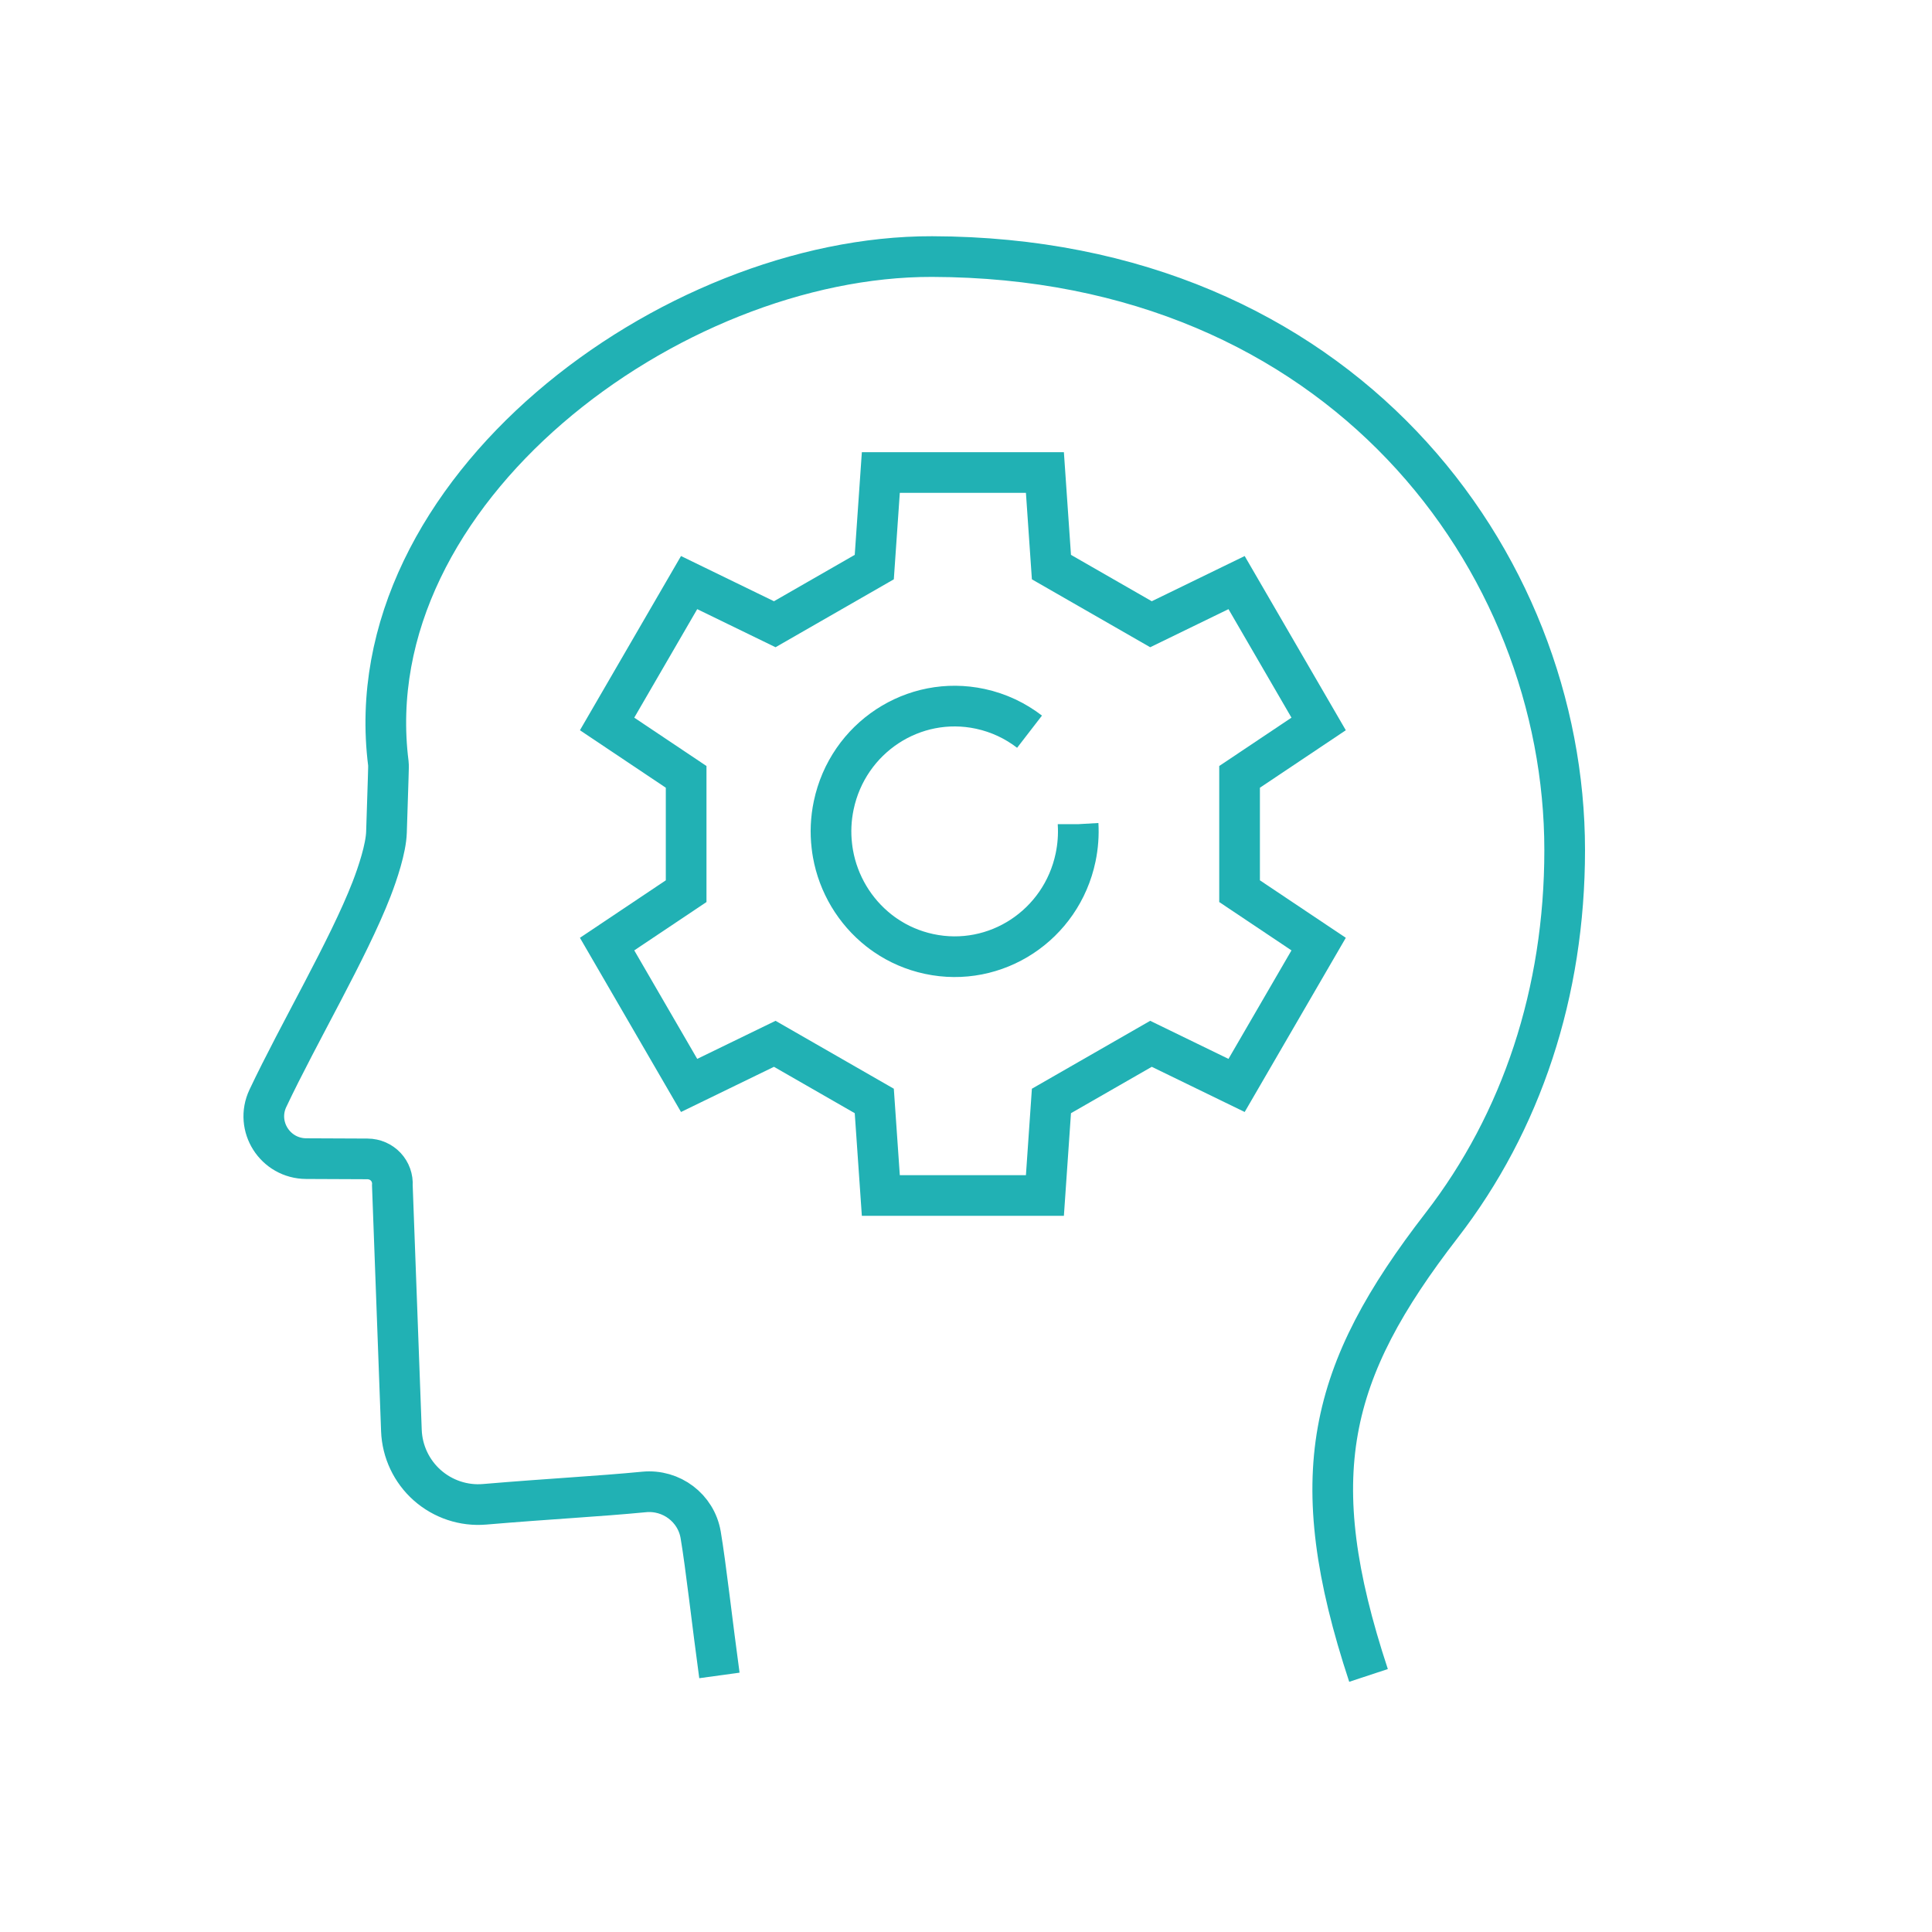 <?xml version="1.0" encoding="utf-8"?>
<!-- Generator: Adobe Illustrator 16.0.0, SVG Export Plug-In . SVG Version: 6.00 Build 0)  -->
<!DOCTYPE svg PUBLIC "-//W3C//DTD SVG 1.1//EN" "http://www.w3.org/Graphics/SVG/1.1/DTD/svg11.dtd">
<svg version="1.1" id="Calque_1" xmlns="http://www.w3.org/2000/svg" xmlns:xlink="http://www.w3.org/1999/xlink" x="0px" y="0px"
	 width="95px" height="95px" viewBox="0 0 95 95" enable-background="new 0 0 95 95" xml:space="preserve">
<g>
	<g>
		<g>
			<path fill="#21B1B4" d="M-54.222,124.94c-0.315,0-0.601-0.221-0.668-0.542c-1.463-6.837-6.674-5.805-6.896-5.759
				c-0.367,0.079-0.734-0.155-0.812-0.526c-0.08-0.369,0.156-0.734,0.526-0.813c0.068-0.016,6.776-1.351,8.521,6.812
				c0.079,0.37-0.156,0.734-0.526,0.813C-54.125,124.936-54.174,124.94-54.222,124.94z"/>
		</g>
		<g>
			<path fill="#21B1B4" d="M-50.254,136.246c-0.04,0-0.079-0.003-0.118-0.011c-0.374-0.063-0.623-0.418-0.56-0.792
				c0.554-3.199,0.317-5.905-0.701-8.042c-0.945-1.984-3.166-2.984-5.165-2.33c-3.058,1.005-2.411,4.78-2.383,4.94
				c0.067,0.372-0.179,0.729-0.55,0.797c-0.372,0.069-0.729-0.177-0.798-0.548c-0.327-1.764-0.058-5.387,3.304-6.491
				c2.649-0.87,5.586,0.438,6.829,3.041c1.144,2.398,1.417,5.382,0.815,8.866C-49.638,136.011-49.928,136.246-50.254,136.246z"/>
		</g>
		<g>
			<path fill="#21B1B4" d="M-51.479,149.563c-2.718,0-4.558-2.362-5.229-3.856c-0.154-0.345,0-0.751,0.345-0.906
				c0.345-0.154,0.75,0,0.905,0.345c0.075,0.164,1.871,4.02,5.271,2.811c3.464-1.231,2.424-7.051,2.412-7.109
				c-0.005-0.023-0.007-0.047-0.009-0.069c-0.073-0.901-0.319-1.713-0.729-2.409c-0.641-1.093-1.755-1.876-3.054-2.15
				c-1.335-0.283-2.717-0.003-3.792,0.769c-1.888,1.355-2.03,3.743-2.031,3.768c-0.02,0.378-0.34,0.665-0.717,0.651
				c-0.377-0.019-0.67-0.336-0.652-0.713c0.004-0.126,0.162-3.069,2.602-4.82c1.387-0.995,3.164-1.358,4.875-0.996
				c1.674,0.354,3.115,1.373,3.952,2.797c0.509,0.869,0.816,1.863,0.91,2.959c0.106,0.603,1.127,7.039-3.306,8.615
				C-50.345,149.465-50.931,149.563-51.479,149.563z"/>
		</g>
		<g>
			<path fill="#21B1B4" d="M-51.475,161.572c-0.38,0-0.76-0.071-1.123-0.218c-0.722-0.293-1.452-0.812-2.172-1.541
				c-2.635-2.677-2.338-5.309-2.325-5.419c0.047-0.375,0.393-0.641,0.767-0.593c0.375,0.047,0.642,0.39,0.594,0.766
				c-0.01,0.079-0.204,2.107,1.941,4.284c0.587,0.596,1.162,1.01,1.71,1.232c0.672,0.271,1.465,0.065,1.929-0.504
				c3.984-4.898,2.08-13.395,2.061-13.479c-0.086-0.369,0.144-0.736,0.512-0.821c0.367-0.088,0.736,0.143,0.822,0.511
				c0.087,0.375,2.079,9.232-2.332,14.655C-49.682,161.172-50.571,161.571-51.475,161.572z"/>
		</g>
		<g>
			<path fill="#21B1B4" d="M-63.932,171.996c-0.763,0-1.493-0.192-2.051-0.681c-0.791-0.692-0.907-1.675-0.981-2.324
				c-0.299-2.544,0.88-4.722,1.921-6.101c0.228-0.304,0.658-0.363,0.961-0.136c0.301,0.228,0.361,0.658,0.134,0.96
				c-0.89,1.181-1.9,3.026-1.655,5.116c0.073,0.629,0.158,1.133,0.523,1.452c0.833,0.729,2.717,0.195,3.7-0.453
				c1.008-0.663,1.638-1.536,1.645-1.544c0.119-0.168,0.306-0.272,0.51-0.286c6.852-0.483,7.368-6.887,7.386-7.159
				c0.025-0.378,0.356-0.664,0.73-0.637c0.377,0.026,0.663,0.353,0.637,0.73c-0.005,0.077-0.613,7.667-8.348,8.407
				c-0.304,0.367-0.932,1.058-1.805,1.633C-61.457,171.522-62.736,171.996-63.932,171.996z"/>
		</g>
		<g>
			<path fill="#21B1B4" d="M-66.052,171.784c-2.666,0-4.236-1.238-5.105-2.343c-0.868-1.109-1.346-2.55-1.346-4.059v-48.095
				c0-0.188,0.077-0.364,0.21-0.494c0.046-0.045,4.706-4.442,9.593-0.827c1.159,0.855,1.83,2.226,1.795,3.663
				c-0.032,1.385-0.704,2.615-1.84,3.373l-0.067,0.042c-0.083,0.053-0.17,0.108-0.261,0.159c-0.329,0.187-0.748,0.073-0.935-0.256
				c-0.187-0.329-0.072-0.748,0.257-0.935c0.071-0.041,0.141-0.086,0.207-0.128l0.054-0.033c0.745-0.497,1.193-1.323,1.215-2.256
				c0.024-0.992-0.439-1.938-1.239-2.527c-3.483-2.576-6.763-0.196-7.618,0.524v47.789c0,1.203,0.374,2.345,1.054,3.211
				c1.099,1.397,2.729,1.995,4.848,1.775c0.377-0.04,0.713,0.235,0.751,0.61c0.04,0.377-0.234,0.714-0.611,0.753
				C-65.426,171.768-65.747,171.784-66.052,171.784z"/>
		</g>
		<g>
			<path fill="#21B1B4" d="M-53.455,153.05c-0.188,0-0.374-0.077-0.511-0.229c-1.801-2.015-0.982-4.184-0.298-5.049
				c0.236-0.297,0.666-0.349,0.962-0.114c0.297,0.234,0.348,0.663,0.116,0.961c-0.129,0.169-1.204,1.67,0.242,3.288
				c0.252,0.282,0.228,0.716-0.054,0.968C-53.129,152.992-53.292,153.05-53.455,153.05z"/>
		</g>
		<g>
			<path fill="#21B1B4" d="M-58.593,164.119c-0.32,0-0.605-0.224-0.671-0.549c-0.681-3.383,3.706-5.656,3.893-5.752
				c0.338-0.171,0.75-0.036,0.922,0.301s0.037,0.749-0.299,0.921l0,0c-0.037,0.019-3.647,1.896-3.172,4.259
				c0.075,0.372-0.166,0.733-0.536,0.807C-58.502,164.115-58.547,164.119-58.593,164.119z"/>
		</g>
		<g>
			<path fill="#21B1B4" d="M-71.818,130.23c-0.13,0-0.262-0.038-0.379-0.116c-0.314-0.208-0.401-0.634-0.192-0.95
				c0.08-0.119,1.976-2.919,4.992-2.435c0.375,0.06,0.628,0.411,0.568,0.785s-0.411,0.627-0.787,0.568
				c-2.151-0.347-3.616,1.818-3.63,1.84C-71.378,130.121-71.596,130.23-71.818,130.23z"/>
		</g>
		<g>
			<path fill="#21B1B4" d="M-66.525,138.356c-3.359,0-5.726-2.239-5.762-2.273c-0.271-0.263-0.279-0.697-0.016-0.97
				c0.265-0.271,0.697-0.277,0.968-0.015c0.189,0.181,4.491,4.192,9.547-0.033c0.291-0.242,0.724-0.204,0.966,0.086
				c0.243,0.29,0.204,0.724-0.086,0.966C-62.916,137.796-64.845,138.356-66.525,138.356z"/>
		</g>
		<g>
			<path fill="#21B1B4" d="M-62.147,143.403c-1.157,0-2.139-0.329-2.934-0.986c-1.958-1.62-1.953-4.618-1.952-4.745
				c0.003-0.376,0.309-0.678,0.686-0.678c0.002,0,0.003,0,0.005,0c0.379,0.003,0.683,0.311,0.68,0.689
				c0,0.036,0.008,2.485,1.46,3.681c0.771,0.636,1.856,0.817,3.225,0.542c0.371-0.073,0.732,0.166,0.807,0.536
				c0.076,0.373-0.165,0.733-0.537,0.808C-61.213,143.353-61.694,143.403-62.147,143.403z"/>
		</g>
		<g>
			<path fill="#21B1B4" d="M-62.636,155.549c-0.033,0-0.066-0.002-0.101-0.007c-0.375-0.055-0.633-0.404-0.577-0.778
				c0.268-1.817-0.059-3.277-0.97-4.34c-1.712-1.997-4.929-2.04-4.961-2.041c-0.378-0.003-0.683-0.312-0.679-0.689
				c0.002-0.378,0.308-0.681,0.685-0.681c0.002,0,0.003,0,0.004,0c0.159,0.001,3.878,0.054,5.992,2.519
				c1.181,1.378,1.614,3.205,1.285,5.433C-62.008,155.305-62.302,155.549-62.636,155.549z"/>
		</g>
		<g>
			<path fill="#21B1B4" d="M-67.476,162.334c-0.015,0-0.028,0-0.043-0.001c-0.377-0.024-0.665-0.349-0.641-0.726
				c0.009-0.16,0.269-3.957,2.83-6.135c1.348-1.146,3.064-1.622,5.099-1.417c0.376,0.039,0.651,0.375,0.613,0.752
				c-0.038,0.377-0.375,0.651-0.75,0.613c-1.648-0.166-3.016,0.201-4.067,1.093c-2.116,1.791-2.354,5.146-2.355,5.178
				C-66.817,162.054-67.118,162.334-67.476,162.334z"/>
		</g>
		<g>
			<path fill="#21B1B4" d="M-89.406,124.94c-0.047,0-0.096-0.005-0.144-0.015c-0.371-0.079-0.606-0.443-0.527-0.813
				c1.746-8.162,8.454-6.827,8.521-6.812c0.371,0.078,0.606,0.443,0.527,0.813c-0.08,0.369-0.443,0.605-0.812,0.527
				c-0.226-0.046-5.444-1.037-6.897,5.758C-88.805,124.72-89.09,124.94-89.406,124.94z"/>
		</g>
		<g>
			<path fill="#21B1B4" d="M-93.373,136.246c-0.328,0-0.617-0.235-0.675-0.569c-0.603-3.484-0.328-6.469,0.815-8.866
				c1.243-2.604,4.179-3.911,6.829-3.041c3.361,1.104,3.631,4.728,3.304,6.491c-0.069,0.372-0.427,0.617-0.799,0.549
				c-0.372-0.069-0.617-0.426-0.549-0.798c0.03-0.169,0.671-3.938-2.383-4.94c-1.996-0.655-4.218,0.346-5.164,2.33
				c-1.019,2.136-1.255,4.842-0.702,8.042c0.064,0.374-0.186,0.729-0.559,0.792C-93.295,136.243-93.335,136.246-93.373,136.246z"/>
		</g>
		<g>
			<path fill="#21B1B4" d="M-92.148,149.563c-0.55,0-1.134-0.098-1.753-0.316c-4.433-1.576-3.413-8.013-3.306-8.615
				c0.094-1.096,0.4-2.092,0.91-2.959c0.837-1.424,2.277-2.442,3.952-2.797c1.711-0.362,3.487,0.001,4.875,0.996
				c2.441,1.751,2.597,4.694,2.603,4.82c0.016,0.377-0.277,0.698-0.655,0.714c-0.373,0.015-0.697-0.275-0.714-0.652
				c-0.002-0.044-0.151-2.419-2.033-3.768c-1.075-0.771-2.456-1.052-3.792-0.769c-1.298,0.274-2.411,1.058-3.054,2.15
				c-0.41,0.696-0.655,1.508-0.729,2.409c-0.002,0.022-0.005,0.047-0.01,0.069c-0.01,0.059-1.04,5.882,2.412,7.109
				c3.401,1.208,5.198-2.647,5.273-2.812c0.156-0.344,0.562-0.499,0.905-0.342c0.344,0.154,0.499,0.56,0.344,0.904
				C-87.59,147.2-89.431,149.563-92.148,149.563z"/>
		</g>
		<g>
			<path fill="#21B1B4" d="M-92.153,161.572c-0.902,0-1.792-0.4-2.384-1.127c-4.411-5.423-2.419-14.28-2.333-14.655
				c0.086-0.368,0.456-0.599,0.822-0.511c0.369,0.085,0.599,0.452,0.513,0.821c-0.02,0.085-1.924,8.581,2.061,13.479
				c0.463,0.569,1.255,0.775,1.929,0.504c0.548-0.223,1.123-0.637,1.709-1.231c2.146-2.178,1.951-4.206,1.941-4.291
				c-0.041-0.375,0.228-0.714,0.601-0.758c0.37-0.044,0.713,0.218,0.76,0.591c0.014,0.11,0.311,2.742-2.325,5.419
				c-0.719,0.729-1.45,1.248-2.171,1.541C-91.392,161.501-91.774,161.572-92.153,161.572z"/>
		</g>
		<g>
			<path fill="#21B1B4" d="M-79.695,171.996c-1.196,0-2.476-0.474-3.307-1.021c-0.872-0.574-1.5-1.266-1.804-1.633
				c-7.735-0.74-8.344-8.33-8.349-8.407c-0.026-0.378,0.26-0.704,0.637-0.73c0.373-0.027,0.704,0.259,0.729,0.637
				c0.021,0.283,0.569,6.679,7.386,7.159c0.205,0.014,0.392,0.118,0.512,0.287c0.005,0.007,0.634,0.88,1.642,1.543
				c0.983,0.648,2.867,1.183,3.701,0.453c0.364-0.319,0.45-0.823,0.522-1.452c0.245-2.09-0.766-3.936-1.655-5.116
				c-0.228-0.302-0.167-0.732,0.134-0.96c0.302-0.228,0.732-0.168,0.96,0.136c1.041,1.379,2.22,3.559,1.923,6.101
				c-0.076,0.649-0.191,1.632-0.982,2.324C-78.204,171.803-78.933,171.996-79.695,171.996z"/>
		</g>
		<g>
			<path fill="#21B1B4" d="M-77.575,171.784c-0.306,0-0.627-0.017-0.963-0.052c-0.376-0.039-0.65-0.376-0.611-0.753
				c0.039-0.375,0.375-0.648,0.752-0.61c2.116,0.22,3.748-0.378,4.85-1.776c0.677-0.865,1.052-2.007,1.052-3.21v-47.787
				c-0.856-0.717-4.149-3.092-7.618-0.526c-0.8,0.59-1.263,1.535-1.239,2.527c0.023,0.933,0.471,1.759,1.231,2.267l0.038,0.022
				c0.066,0.042,0.135,0.087,0.208,0.128c0.329,0.187,0.444,0.605,0.257,0.935c-0.188,0.329-0.606,0.443-0.935,0.256
				c-0.09-0.051-0.178-0.106-0.262-0.159l-0.05-0.031c-1.152-0.769-1.824-1.999-1.856-3.384c-0.035-1.438,0.636-2.808,1.794-3.663
				c4.889-3.615,9.546,0.782,9.594,0.827c0.135,0.13,0.209,0.307,0.209,0.494v48.095c0,1.509-0.477,2.949-1.344,4.057
				C-73.341,170.546-74.911,171.784-77.575,171.784z"/>
		</g>
		<g>
			<path fill="#21B1B4" d="M-90.173,153.05c-0.163,0-0.325-0.058-0.457-0.175c-0.282-0.252-0.306-0.686-0.054-0.968
				c1.491-1.668,0.296-3.221,0.245-3.285c-0.235-0.297-0.185-0.728,0.112-0.964c0.297-0.234,0.728-0.183,0.962,0.114
				c0.685,0.865,1.504,3.034-0.298,5.049C-89.797,152.973-89.985,153.05-90.173,153.05z"/>
		</g>
		<g>
			<path fill="#21B1B4" d="M-85.035,164.119c-0.045,0-0.091-0.004-0.135-0.014c-0.372-0.073-0.612-0.435-0.537-0.807
				c0.476-2.363-3.136-4.24-3.172-4.259c-0.337-0.172-0.471-0.584-0.299-0.921s0.584-0.471,0.921-0.301
				c0.187,0.095,4.574,2.369,3.893,5.752C-84.43,163.896-84.715,164.119-85.035,164.119z"/>
		</g>
		<g>
			<path fill="#21B1B4" d="M-71.81,130.23c-0.222,0-0.438-0.107-0.57-0.306c-0.027-0.037-1.508-2.184-3.633-1.842
				c-0.375,0.059-0.726-0.194-0.785-0.568c-0.06-0.374,0.194-0.726,0.568-0.785c3.013-0.484,4.912,2.315,4.99,2.435
				c0.21,0.315,0.124,0.741-0.191,0.95C-71.548,130.192-71.679,130.23-71.81,130.23z"/>
		</g>
		<g>
			<path fill="#21B1B4" d="M-77.329,142.043c-0.352,0-0.651-0.268-0.682-0.625c-0.572-6.549-6.475-6.731-6.727-6.735
				c-0.377-0.008-0.679-0.317-0.674-0.696c0.006-0.374,0.311-0.674,0.684-0.674c0.003,0,0.006,0,0.009,0
				c0.074,0.001,7.391,0.186,8.072,7.986c0.033,0.377-0.246,0.709-0.623,0.742C-77.29,142.043-77.309,142.043-77.329,142.043z"/>
		</g>
		<g>
			<path fill="#21B1B4" d="M-72.005,137.46c-0.221,0-0.438-0.107-0.57-0.307c-0.77-1.152-1.664-1.785-2.656-1.882
				c-1.891-0.186-3.646,1.559-3.663,1.576c-0.267,0.268-0.7,0.27-0.969,0.003c-0.268-0.265-0.271-0.698-0.006-0.966
				c0.089-0.092,2.228-2.224,4.763-1.979c1.425,0.136,2.661,0.973,3.671,2.488c0.21,0.314,0.125,0.74-0.189,0.95
				C-71.741,137.422-71.874,137.46-72.005,137.46z"/>
		</g>
		<g>
			<path fill="#21B1B4" d="M-80.992,155.549c-0.334,0-0.627-0.244-0.677-0.585c-0.329-2.228,0.104-4.055,1.286-5.433
				c2.113-2.465,5.833-2.518,5.99-2.519c0.001,0,0.003,0,0.004,0c0.376,0,0.683,0.303,0.687,0.681
				c0.002,0.377-0.302,0.687-0.68,0.689l0,0c-0.033,0.001-3.265,0.056-4.965,2.046c-0.907,1.063-1.232,2.521-0.965,4.335
				c0.055,0.374-0.204,0.724-0.578,0.778C-80.925,155.547-80.958,155.549-80.992,155.549z"/>
		</g>
		<g>
			<path fill="#21B1B4" d="M-76.151,162.335c-0.359,0-0.661-0.281-0.684-0.644l0,0c-0.002-0.032-0.24-3.387-2.355-5.178
				c-1.052-0.892-2.418-1.259-4.067-1.093c-0.375,0.038-0.713-0.236-0.751-0.613c-0.038-0.377,0.237-0.713,0.614-0.752
				c2.033-0.205,3.75,0.271,5.099,1.417c2.56,2.178,2.82,5.975,2.83,6.135c0.023,0.377-0.265,0.702-0.643,0.726
				C-76.123,162.334-76.137,162.335-76.151,162.335z"/>
		</g>
	</g>
	<g>
		<g>
			<g>
				<path fill="#21B1B4" d="M-46.457,138.988c-0.483,0-0.944-0.018-1.388-0.052c-0.377-0.028-0.661-0.357-0.632-0.734
					c0.029-0.378,0.357-0.66,0.734-0.632c0.882,0.067,1.841,0.062,2.933-0.015c11.139-0.794,13.715-5.275,13.915-8.894
					c0.064-1.244-0.188-2.517-0.754-3.778c-4.162-9.274-9.849-15.1-12.869-17.747c-0.904-0.798-2.005-1.221-3.188-1.221h-5.59
					c-0.562,0-1.046,0.408-1.18,0.992l-0.773,3.145c-0.206,0.795,0.005,1.651,0.549,2.242l0.26,0.273
					c0.369,0.392,0.873,0.614,1.38,0.614h1.774c0.319,0,0.618-0.079,0.886-0.233l3.572-2c0.282-0.159,0.636-0.098,0.85,0.145
					c0.168,0.191,4.105,4.752,2.33,9.983c-0.085,0.284-0.346,0.492-0.655,0.492c-0.378,0-0.686-0.299-0.686-0.677v-0.015
					c0-0.076,0.013-0.151,0.037-0.224c1.244-3.635-0.862-7.045-1.719-8.223l-3.049,1.709c-0.472,0.272-1.001,0.413-1.564,0.413
					h-1.774c-0.884,0-1.75-0.381-2.375-1.043l-0.266-0.28c-0.865-0.938-1.197-2.281-0.876-3.514l0.768-3.125
					c0.274-1.201,1.309-2.046,2.513-2.046h5.59c1.521,0,2.936,0.541,4.092,1.562c3.102,2.72,8.946,8.703,13.215,18.216
					c0.656,1.463,0.948,2.947,0.873,4.414c-0.189,3.414-2.412,9.275-15.188,10.185C-45.33,138.967-45.907,138.988-46.457,138.988z"
					/>
			</g>
			<g>
				<path fill="#21B1B4" d="M-40.018,126.72c-0.262,0-0.511-0.15-0.626-0.404c-1.06-2.356-2.399-3.982-3.985-4.83
					c-4.079-2.175-8.745,1.393-8.791,1.428c-0.298,0.233-0.728,0.181-0.961-0.117c-0.232-0.299-0.18-0.729,0.118-0.961
					c0.219-0.172,5.408-4.156,10.281-1.559c1.858,0.994,3.403,2.837,4.589,5.478c0.155,0.346,0.001,0.752-0.344,0.905
					C-39.829,126.701-39.925,126.72-40.018,126.72z"/>
			</g>
			<g>
				<path fill="#21B1B4" d="M-40.015,131.841c-0.093,0-0.188-0.019-0.278-0.059c-4.607-2.052-7.946-2.204-9.934-1.973
					c-0.376,0.044-0.717-0.225-0.761-0.601c-0.043-0.375,0.225-0.716,0.601-0.76c2.16-0.253,5.763-0.097,10.651,2.081
					c0.346,0.153,0.501,0.558,0.347,0.904C-39.502,131.689-39.753,131.841-40.015,131.841z"/>
			</g>
		</g>
		<g>
			<path fill="#21B1B4" d="M-97.167,138.988c-0.548,0-1.13-0.021-1.753-0.066c-12.797-0.911-15-6.773-15.174-10.186
				c-0.078-1.486,0.211-2.971,0.857-4.412c4.292-9.535,10.123-15.507,13.217-18.218c1.172-1.021,2.585-1.561,4.089-1.561h5.605
				c1.185,0,2.218,0.842,2.514,2.046l0.769,3.136c0.304,1.232-0.036,2.572-0.886,3.496l-0.272,0.288
				c-0.604,0.659-1.473,1.042-2.376,1.042h-1.76c-0.563,0-1.111-0.146-1.584-0.418l-3.043-1.704
				c-0.856,1.177-2.963,4.588-1.719,8.223c0.025,0.072,0.037,0.147,0.037,0.224c0,0.378-0.307,0.691-0.685,0.691
				c-0.331,0-0.606-0.227-0.671-0.536c-1.738-5.213,2.177-9.748,2.345-9.939c0.213-0.242,0.568-0.304,0.85-0.145l3.564,1.995
				c0.272,0.158,0.583,0.238,0.907,0.238h1.76c0.52,0,1.021-0.221,1.373-0.605l0.274-0.29c0.537-0.582,0.752-1.44,0.557-2.233
				l-0.769-3.137c-0.148-0.597-0.623-1.001-1.184-1.001h-5.605c-1.168,0-2.27,0.423-3.188,1.222
				c-2.422,2.122-8.527,8.104-12.868,17.748c-0.557,1.241-0.805,2.513-0.739,3.779c0.185,3.616,2.746,8.096,13.901,8.891
				c1.104,0.076,2.063,0.082,2.931,0.015c0.375-0.027,0.706,0.254,0.735,0.632c0.029,0.376-0.253,0.706-0.63,0.734
				C-96.226,138.971-96.684,138.988-97.167,138.988z"/>
		</g>
		<g>
			<path fill="#21B1B4" d="M-103.618,126.72c-0.095,0-0.191-0.02-0.284-0.061c-0.344-0.158-0.496-0.563-0.339-0.908
				c1.199-2.636,2.741-4.478,4.583-5.473c4.894-2.6,10.067,1.386,10.285,1.557c0.297,0.233,0.35,0.664,0.116,0.962
				c-0.233,0.298-0.663,0.35-0.961,0.116l0,0c-0.047-0.035-4.694-3.602-8.793-1.427c-1.568,0.849-2.91,2.475-3.983,4.832
				C-103.108,126.57-103.357,126.72-103.618,126.72z"/>
		</g>
		<g>
			<path fill="#21B1B4" d="M-103.604,131.841c-0.263,0-0.513-0.151-0.626-0.406c-0.154-0.347,0.001-0.751,0.347-0.904
				c4.89-2.178,8.491-2.334,10.651-2.081c0.375,0.044,0.645,0.385,0.601,0.76c-0.043,0.376-0.384,0.645-0.76,0.601
				c-1.991-0.231-5.328-0.078-9.935,1.973C-103.416,131.822-103.511,131.841-103.604,131.841z"/>
		</g>
	</g>
	<g>
		<g>
			<path fill="#21B1B4" d="M-71.814,104.767c-0.378,0-0.685-0.306-0.685-0.686v-9.088c0-0.379,0.306-0.686,0.685-0.686
				c0.379,0,0.686,0.307,0.686,0.686v9.088C-71.128,104.461-71.435,104.767-71.814,104.767z"/>
		</g>
		<g>
			<path fill="#21B1B4" d="M-80.625,107.128c-0.236,0-0.467-0.122-0.594-0.343l-4.544-7.871c-0.189-0.327-0.077-0.748,0.251-0.936
				c0.327-0.189,0.747-0.077,0.936,0.25l4.544,7.871c0.19,0.328,0.077,0.747-0.25,0.937
				C-80.391,107.099-80.509,107.128-80.625,107.128z"/>
		</g>
		<g>
			<path fill="#21B1B4" d="M-63.003,107.128c-0.117,0-0.234-0.029-0.342-0.092c-0.327-0.189-0.44-0.608-0.251-0.937l4.545-7.871
				c0.189-0.327,0.609-0.439,0.936-0.25c0.328,0.188,0.44,0.608,0.251,0.936l-4.544,7.871
				C-62.535,107.006-62.766,107.128-63.003,107.128z"/>
		</g>
	</g>
</g>
<g>
	<g>
		<g>
			<path fill="none" stroke="#21B1B4" stroke-width="2" stroke-miterlimit="10" d="M-175.204-69.121
				c3.188-9.739,1.479-14.789-4.006-21.94c-3.869-5.045-5.952-11.358-5.952-18.296c0-14.097,10.79-28.887,30.596-28.935
				c12.631-0.031,27.958,11.442,26.297,24.712c-0.02,0.16,0.013,0.708,0.093,3.343c0.024,0.809,0.429,2.024,0.72,2.779
				c1.125,2.925,3.519,7.01,5.015,10.2c0.64,1.366-0.348,2.935-1.857,2.941l-2.952,0.012c-0.714,0.003-1.259,0.59-1.21,1.303
				l-0.437,11.896c-0.038,1.032-0.498,2.004-1.271,2.69c-0.773,0.684-1.794,1.025-2.823,0.938c-3.193-0.271-5.435-0.38-7.645-0.597
				c-1.319-0.128-2.515,0.784-2.736,2.091c-0.249,1.462-0.578,4.448-0.908,6.863"/>
		</g>
	</g>
	<g>
		<circle fill="none" stroke="#21B1B4" stroke-width="2" stroke-miterlimit="10" cx="-156.63" cy="-109.951" r="11.939"/>
		<circle fill="none" stroke="#21B1B4" stroke-width="2" stroke-miterlimit="10" cx="-156.63" cy="-109.951" r="11.939"/>
		
			<line fill="none" stroke="#21B1B4" stroke-width="2" stroke-miterlimit="10" x1="-156.858" y1="-126.697" x2="-156.858" y2="-130.805"/>
		
			<line fill="none" stroke="#21B1B4" stroke-width="2" stroke-miterlimit="10" x1="-142.052" y1="-124.858" x2="-144.952" y2="-121.957"/>
		
			<line fill="none" stroke="#21B1B4" stroke-width="2" stroke-miterlimit="10" x1="-135.784" y1="-110.179" x2="-139.867" y2="-110.179"/>
		
			<line fill="none" stroke="#21B1B4" stroke-width="2" stroke-miterlimit="10" x1="-141.729" y1="-95.368" x2="-144.629" y2="-98.269"/>
		<line fill="none" stroke="#21B1B4" stroke-width="2" stroke-miterlimit="10" x1="-156.4" y1="-89.099" x2="-156.4" y2="-93.204"/>
		
			<line fill="none" stroke="#21B1B4" stroke-width="2" stroke-miterlimit="10" x1="-168.308" y1="-97.947" x2="-171.208" y2="-95.043"/>
		
			<line fill="none" stroke="#21B1B4" stroke-width="2" stroke-miterlimit="10" x1="-173.394" y1="-109.722" x2="-177.474" y2="-109.722"/>
		
			<line fill="none" stroke="#21B1B4" stroke-width="2" stroke-miterlimit="10" x1="-168.631" y1="-121.633" x2="-171.531" y2="-124.535"/>
		
			<ellipse fill="none" stroke="#21B1B4" stroke-width="2" stroke-miterlimit="10" cx="-152.799" cy="-112.295" rx="0.788" ry="1.48"/>
		
			<ellipse fill="none" stroke="#21B1B4" stroke-width="2" stroke-miterlimit="10" cx="-160.942" cy="-112.295" rx="0.788" ry="1.48"/>
		<path fill="none" stroke="#21B1B4" stroke-width="2" stroke-miterlimit="10" d="M-153.42-105.308c-1.461,1.964-5.44,1.964-6.902,0
			"/>
	</g>
</g>
<g>
	<g>
		<path fill="none" stroke="#21B1B4" stroke-width="2" stroke-miterlimit="10" d="M73.013-75.47
			c-4.203-3.852-7.241-7.498-8.858-11.304c-4.797-11.256,0.38-24.432,10.062-28.814c7.619-3.454,16.17-1.401,21.463,5.615
			c5.295-7.016,13.846-9.068,21.464-5.615c9.682,4.382,14.861,17.559,10.073,28.814c-1.625,3.807-4.663,7.449-8.862,11.304"/>
		<path fill="none" stroke="#21B1B4" stroke-width="2" stroke-miterlimit="10" d="M109.477-110.282c1.581,0,3.167,0.354,4.711,1.055
			c3.101,1.403,5.661,4.367,7.029,8.132"/>
	</g>
	<g>
		<ellipse fill="none" stroke="#21B1B4" stroke-width="2" stroke-miterlimit="10" cx="95.683" cy="-93.685" rx="6.731" ry="6.675"/>
		<path fill="none" stroke="#21B1B4" stroke-width="2" stroke-miterlimit="10" d="M95.325-51.609
			c5.416,1.542,11.848,4.038,17.024,4.229c2.476,0.09,4.284-0.507,5.093-2.796c1.63-4.603-6.295-6.553-14.118-9.306l1.141-12.673
			l4.713,4.212c0.938,0.837,2.061,1.439,3.276,1.757l7.03,1.835c0.257,0.066,0.517,0.099,0.772,0.099
			c1.276,0,2.452-0.807,2.867-2.062c0.54-1.628-0.408-3.374-2.072-3.825l-7.179-1.942l-6.093-7.083
			c-2.233-2.595-5.487-4.088-8.911-4.088H92.5c-3.424,0-6.678,1.492-8.91,4.087l-6.097,7.084l-7.178,1.942
			c-1.352,0.366-2.229,1.579-2.229,2.891c0,0.311,0.052,0.625,0.153,0.934c0.499,1.504,2.094,2.366,3.641,1.963l7.029-1.835
			c1.215-0.317,2.337-0.919,3.274-1.756l4.717-4.213l1.137,12.672c-7.821,2.754-15.745,4.705-14.117,9.307
			c0.809,2.29,2.618,2.887,5.095,2.796C84.188-47.573,90.033-50.068,95.325-51.609c2.672-0.778,5.465-1.256,7.699-1.128"/>
	</g>
</g>
<g>
	<g>
		<g>
			<path fill="none" stroke="#21B1B4" stroke-width="2" stroke-miterlimit="10" d="M67.293,82.384
				c-3.242-9.823-1.982-14.917,3.594-22.129c3.935-5.089,6.051-11.456,6.051-18.455c0-14.219-10.969-29.136-31.104-29.184
				c-12.841-0.031-28.424,11.541-26.737,24.926c0.021,0.161-0.014,0.713-0.093,3.372c-0.025,0.816-0.438,2.041-0.733,2.804
				c-1.143,2.951-3.578,7.07-5.098,10.287c-0.651,1.378,0.354,2.961,1.888,2.967l3.002,0.013c0.726,0.003,1.28,0.595,1.23,1.313
				l0.445,12.045c0.039,1.032,0.499,2.004,1.27,2.688c0.774,0.685,1.794,1.026,2.823,0.938c3.275-0.277,5.561-0.387,7.841-0.607
				c1.341-0.129,2.556,0.789,2.781,2.107c0.252,1.475,0.587,4.479,0.922,6.915"/>
		</g>
	</g>
	<g>
		<polygon fill="none" stroke="#21B1B4" stroke-width="2" stroke-miterlimit="10" points="42.99,27.885 43.312,23.235 51.38,23.235 
			51.701,27.885 56.596,30.695 60.805,28.647 64.84,35.598 60.952,38.2 60.952,43.821 64.84,46.423 60.805,53.373 56.596,51.326 
			51.701,54.136 51.38,58.785 43.312,58.785 42.99,54.136 38.096,51.326 33.885,53.373 29.852,46.423 33.739,43.821 33.739,38.2 
			29.852,35.598 33.885,28.647 38.096,30.695 		"/>
		<path fill="none" stroke="#21B1B4" stroke-width="2" stroke-miterlimit="10" d="M50.624,35.979
			c-0.693-0.535-1.511-0.927-2.417-1.123c-3.285-0.708-6.514,1.417-7.212,4.745c-0.141,0.672-0.168,1.342-0.092,1.988
			c0.014,0.132,0.033,0.262,0.056,0.391c0.132,0.745,0.401,1.451,0.779,2.087c0.386,0.645,0.885,1.217,1.48,1.686
			c0.106,0.083,0.213,0.163,0.324,0.237c0.628,0.431,1.348,0.747,2.137,0.917c3.285,0.707,6.513-1.417,7.21-4.745
			c0.115-0.551,0.154-1.099,0.123-1.636v-0.001"/>
	</g>
</g>
<g>
	<g>
		<path fill="none" stroke="#21B1B4" stroke-width="2" stroke-miterlimit="10" d="M-238.446-116.854
			c7.847-1.097,14.905,1.324,14.905,1.324s-4.608,11.348-14.596,15.895c-1.116,0.507-2.254,0.908-3.392,1.22"/>
		<path fill="none" stroke="#21B1B4" stroke-width="2" stroke-miterlimit="10" d="M-245.357-107.895
			c2.367-2,4.665-4.533,6.289-7.655c0.224-0.432,0.432-0.866,0.623-1.303c4.153-9.452,1.081-20.209,1.081-20.209
			s-7.934,2.743-13.54,9.208"/>
		<path fill="none" stroke="#21B1B4" stroke-width="2" stroke-miterlimit="10" d="M-286.286-116.854
			c-7.847-1.1-14.904,1.324-14.904,1.324s4.608,11.348,14.595,15.895c1.117,0.507,2.255,0.908,3.393,1.22"/>
		<path fill="none" stroke="#21B1B4" stroke-width="2" stroke-miterlimit="10" d="M-279.374-107.893
			c-2.368-2.002-4.663-4.535-6.289-7.658c-0.225-0.432-0.433-0.866-0.624-1.303c-4.152-9.452-1.081-20.209-1.081-20.209
			s7.934,2.743,13.54,9.208"/>
		<path fill="none" stroke="#21B1B4" stroke-width="2" stroke-miterlimit="10" d="M-253.207-113.088
			c1.597-3.142,2.755-6.742,2.755-10.571c0-1.436-0.163-2.837-0.453-4.195c-2.169-10.261-11.461-18.018-11.461-18.018
			s-9.291,7.757-11.461,18.018c-0.29,1.358-0.453,2.759-0.453,4.195c0,3.829,1.159,7.429,2.757,10.571"/>
	</g>
	<g>
		<g>
			
				<ellipse fill="none" stroke="#21B1B4" stroke-width="2" stroke-miterlimit="10" cx="-262.366" cy="-118.985" rx="6.269" ry="6.204"/>
			<path fill="none" stroke="#21B1B4" stroke-width="2" stroke-miterlimit="10" d="M-255.346-79.413
				c-2.135-0.121-4.807,0.336-7.361,1.079c-5.059,1.473-10.645,3.854-15.591,4.04c-2.369,0.086-4.098-0.483-4.871-2.672
				c-1.558-4.396,6.017-6.259,13.496-8.892l-0.402-4.459"/>
			<path fill="none" stroke="#21B1B4" stroke-width="2" stroke-miterlimit="10" d="M-262.708-78.334
				c5.178,1.473,11.329,3.856,16.277,4.04c2.367,0.086,4.094-0.483,4.869-2.672c1.557-4.396-6.02-6.259-13.498-8.89l0.401-4.461"/>
			<path fill="none" stroke="#21B1B4" stroke-width="2" stroke-miterlimit="10" d="M-254.658-90.317l4.174,0.647
				c1.206,0.186,2.452-0.103,3.426-0.88c1.472-1.175,2.087-3.144,1.63-4.969l-1.146-4.585c-1.304-5.218-5.946-8.912-11.323-9.011
				l-4.469-0.082l-4.469,0.082c-5.378,0.099-10.021,3.795-11.324,9.014l-1.117,4.479c-0.311,1.248-0.178,2.587,0.443,3.699
				c0.938,1.679,2.719,2.543,4.485,2.27l4.272-0.663l4.454-0.689c0.984-0.153,1.888-0.633,2.565-1.363l0.787-0.849l0.571,0.688
				c0.689,0.831,1.658,1.38,2.724,1.545L-254.658-90.317"/>
		</g>
		<path fill="none" stroke="#21B1B4" stroke-width="2" stroke-miterlimit="10" d="M-271.75-98.762l-0.947,3.371l6.719-1.039
			c0.679-0.105,1.208-0.676,1.297-1.394c0.372-2.982,0.796-4.484,1.278-5.289c0.474-0.791,1.602-0.791,2.075,0
			c0.482,0.805,0.907,2.307,1.278,5.289c0.089,0.718,0.618,1.289,1.296,1.394l6.72,1.039l-0.948-3.371"/>
	</g>
</g>
<g>
	<g>
		<path fill="none" stroke="#21B1B4" stroke-width="2" stroke-miterlimit="10" d="M120.269,164.12
			c15.821-0.001,30.337,10.609,29.422,25.663c-0.011,0.168,0.014,0.734,0.096,3.472c0.026,0.841,0.446,2.102,0.748,2.887
			c1.169,3.038,3.655,7.278,5.208,10.593c0.665,1.418-0.361,3.047-1.929,3.055l-3.066,0.012c-0.741,0.004-1.307,0.613-1.256,1.352
			l-0.454,12.371c-0.038,1.072-0.515,2.08-1.316,2.791s-1.861,1.066-2.93,0.979c-2.327-0.195-4.76-0.365-6.48-0.482
			c-1.242-0.084-2.35,0.779-2.568,2.006c-0.261,1.459-0.614,4.541-0.97,7.137"/>
		<path fill="none" stroke="#21B1B4" stroke-width="2" stroke-miterlimit="10" d="M100.703,235.953
			c3.311-10.111,1.779-15.357-3.916-22.783c-4.02-5.24-6.182-11.867-6.182-19.072"/>
	</g>
	<path fill="none" stroke="#21B1B4" stroke-width="2" stroke-miterlimit="10" d="M123.975,194.104h0.576l4.536,0.007
		c0.58,0,1.07-0.32,1.419-0.779c1.034-1.34,0.334-2.18,0.068-2.689c-0.552-1.076-1.062-2.289-1.062-3.118
		c0-2.261,1.521-3.552,3.594-4.058c1.143-0.279,2.344-0.279,3.481,0c2.076,0.506,3.597,1.797,3.597,4.058
		c0,0.829-0.508,2.042-1.064,3.118c-0.26,0.51-0.963,1.35,0.068,2.689c0.349,0.459,0.842,0.779,1.423,0.779l9.291-0.007"/>
	<path fill="none" stroke="#21B1B4" stroke-width="2" stroke-miterlimit="10" d="M120.263,197.812v0.776l-0.007,4.316
		c-0.003,0.58,0.321,1.07,0.779,1.42c1.344,1.031,2.183,0.332,2.694,0.066c1.079-0.551,2.297-1.059,3.124-1.059
		c2.265,0,3.559,1.516,4.065,3.59c0.278,1.137,0.278,2.334,0,3.473c-0.507,2.074-1.799,3.588-4.065,3.59
		c-0.829-0.002-2.045-0.51-3.124-1.063c-0.51-0.264-1.351-0.963-2.694,0.068c-0.456,0.35-0.782,0.84-0.779,1.424l0.005,21.539"/>
	<path fill="none" stroke="#21B1B4" stroke-width="2" stroke-miterlimit="10" d="M116.555,194.1l-0.996-0.002l-4.111-0.008
		c-0.581,0-1.074,0.324-1.427,0.779c-1.027,1.34-0.328,2.183-0.063,2.689c0.554,1.076,1.062,2.295,1.062,3.119
		c-0.003,2.262-1.521,3.551-3.597,4.057c-1.138,0.281-2.339,0.281-3.479,0c-2.076-0.506-3.594-1.795-3.594-4.057
		c0-0.826,0.507-2.045,1.061-3.119c0.264-0.507,0.967-1.35-0.068-2.689c-0.348-0.455-0.838-0.779-1.422-0.779l-9.316,0.008
		c0.029-14.523,9.407-29.779,29.664-29.979l0.008,9.674c0,0.58-0.323,1.069-0.777,1.42c-1.344,1.029-2.189,0.328-2.699,0.066
		c-1.076-0.552-2.292-1.06-3.123-1.06c-2.266-0.002-3.557,1.519-4.063,3.589c-0.281,1.139-0.281,2.337,0,3.472
		c0.506,2.074,1.797,3.59,4.063,3.59c0.829,0,2.047-0.505,3.123-1.058c0.51-0.267,1.355-0.965,2.699,0.066
		c0.456,0.349,0.777,0.839,0.777,1.42l-0.008,4.317v0.776"/>
</g>
<path fill="none" stroke="#21B1B4" stroke-width="2" stroke-miterlimit="10" d="M257.051,204.498l12.916-12.914
	c1.294-1.296,2.012-3.059,1.99-4.889l-0.249-20.807c-0.142-0.889-1.132-1-1.32-1.008c-0.936-0.035-2.715,0.517-4.131,2.174
	c-0.949,1.109-1.473,2.521-1.587,3.977l-0.905,11.449"/>
<path fill="none" stroke="#21B1B4" stroke-width="2" stroke-miterlimit="10" d="M256.109,194.329l9.423-9.424
	c0.52-0.658,0.348-1.351-0.109-1.737c-1.284-1.086-3.905-1.086-6.044,0.658c-2.697,2.2-4.615,4.326-5.109,4.889
	c-0.076,0.086-0.191,0.128-0.307,0.113c-0.712-0.09-3.417-0.193-6.372,2.763c0,0-5.365,5.092-4.669,11.422"/>
<path fill="none" stroke="#21B1B4" stroke-width="2" stroke-miterlimit="10" d="M241.412,213.836l-0.126-7.75
	c-0.003-0.198,0.159-0.36,0.356-0.358l17.989,0.216c0.19,0.002,0.346,0.157,0.349,0.35l0.123,7.685"/>
<path fill="none" stroke="#21B1B4" stroke-width="2" stroke-miterlimit="10" d="M217.923,204.498l-12.916-12.914
	c-1.294-1.296-2.013-3.059-1.991-4.889l0.25-20.807c0.141-0.889,1.132-1,1.319-1.008c0.937-0.035,2.716,0.517,4.132,2.174
	c0.949,1.109,1.471,2.521,1.586,3.977l0.906,11.449"/>
<path fill="none" stroke="#21B1B4" stroke-width="2" stroke-miterlimit="10" d="M218.863,194.329l-9.423-9.424
	c-0.519-0.658-0.347-1.351,0.108-1.737c1.287-1.086,3.906-1.086,6.046,0.658c2.697,2.2,4.616,4.326,5.108,4.889
	c0.076,0.086,0.191,0.128,0.307,0.113c0.711-0.09,3.418-0.193,6.373,2.763c0,0,5.365,5.092,4.668,11.422"/>
<path fill="none" stroke="#21B1B4" stroke-width="2" stroke-miterlimit="10" d="M233.561,213.836l0.126-7.75
	c0.003-0.198-0.157-0.36-0.356-0.358l-17.988,0.216c-0.192,0.002-0.346,0.157-0.348,0.35l-0.125,7.685"/>
<circle fill="none" stroke="#21B1B4" stroke-width="2" stroke-miterlimit="10" cx="237.488" cy="164.617" r="5.328"/>
<path fill="none" stroke="#21B1B4" stroke-width="2" stroke-miterlimit="10" d="M248.236,182.381H226.74v-1.699
	c0-5.936,4.811-10.748,10.748-10.748c5.936,0,10.748,4.813,10.748,10.748V182.381z"/>
<circle fill="none" stroke="#21B1B4" stroke-width="2" stroke-miterlimit="10" cx="251.744" cy="157.242" r="4.702"/>
<path fill="none" stroke="#21B1B4" stroke-width="2" stroke-miterlimit="10" d="M248.399,172.922h12.828v-1.502
	c0-2.617-1.061-4.988-2.774-6.707c-1.666-1.666-3.945-2.713-6.472-2.775c-0.015,0-0.033-0.004-0.048,0
	c-0.063-0.004-0.13-0.004-0.193-0.004c-0.062,0-0.129,0-0.191,0.004c-0.014-0.004-0.033,0-0.047,0
	c-2.377,0.058-4.537,0.99-6.17,2.492"/>
<circle fill="none" stroke="#21B1B4" stroke-width="2" stroke-miterlimit="10" cx="223.232" cy="157.242" r="4.703"/>
<path fill="none" stroke="#21B1B4" stroke-width="2" stroke-miterlimit="10" d="M229.642,164.434
	c-1.632-1.506-3.792-2.438-6.169-2.496c-0.014,0-0.035-0.004-0.049,0c-0.063-0.004-0.129-0.004-0.191-0.004s-0.131,0-0.192,0.004
	c-0.015-0.004-0.033,0-0.048,0c-5.127,0.125-9.246,4.326-9.246,9.482v1.502h12.793"/>
</svg>
